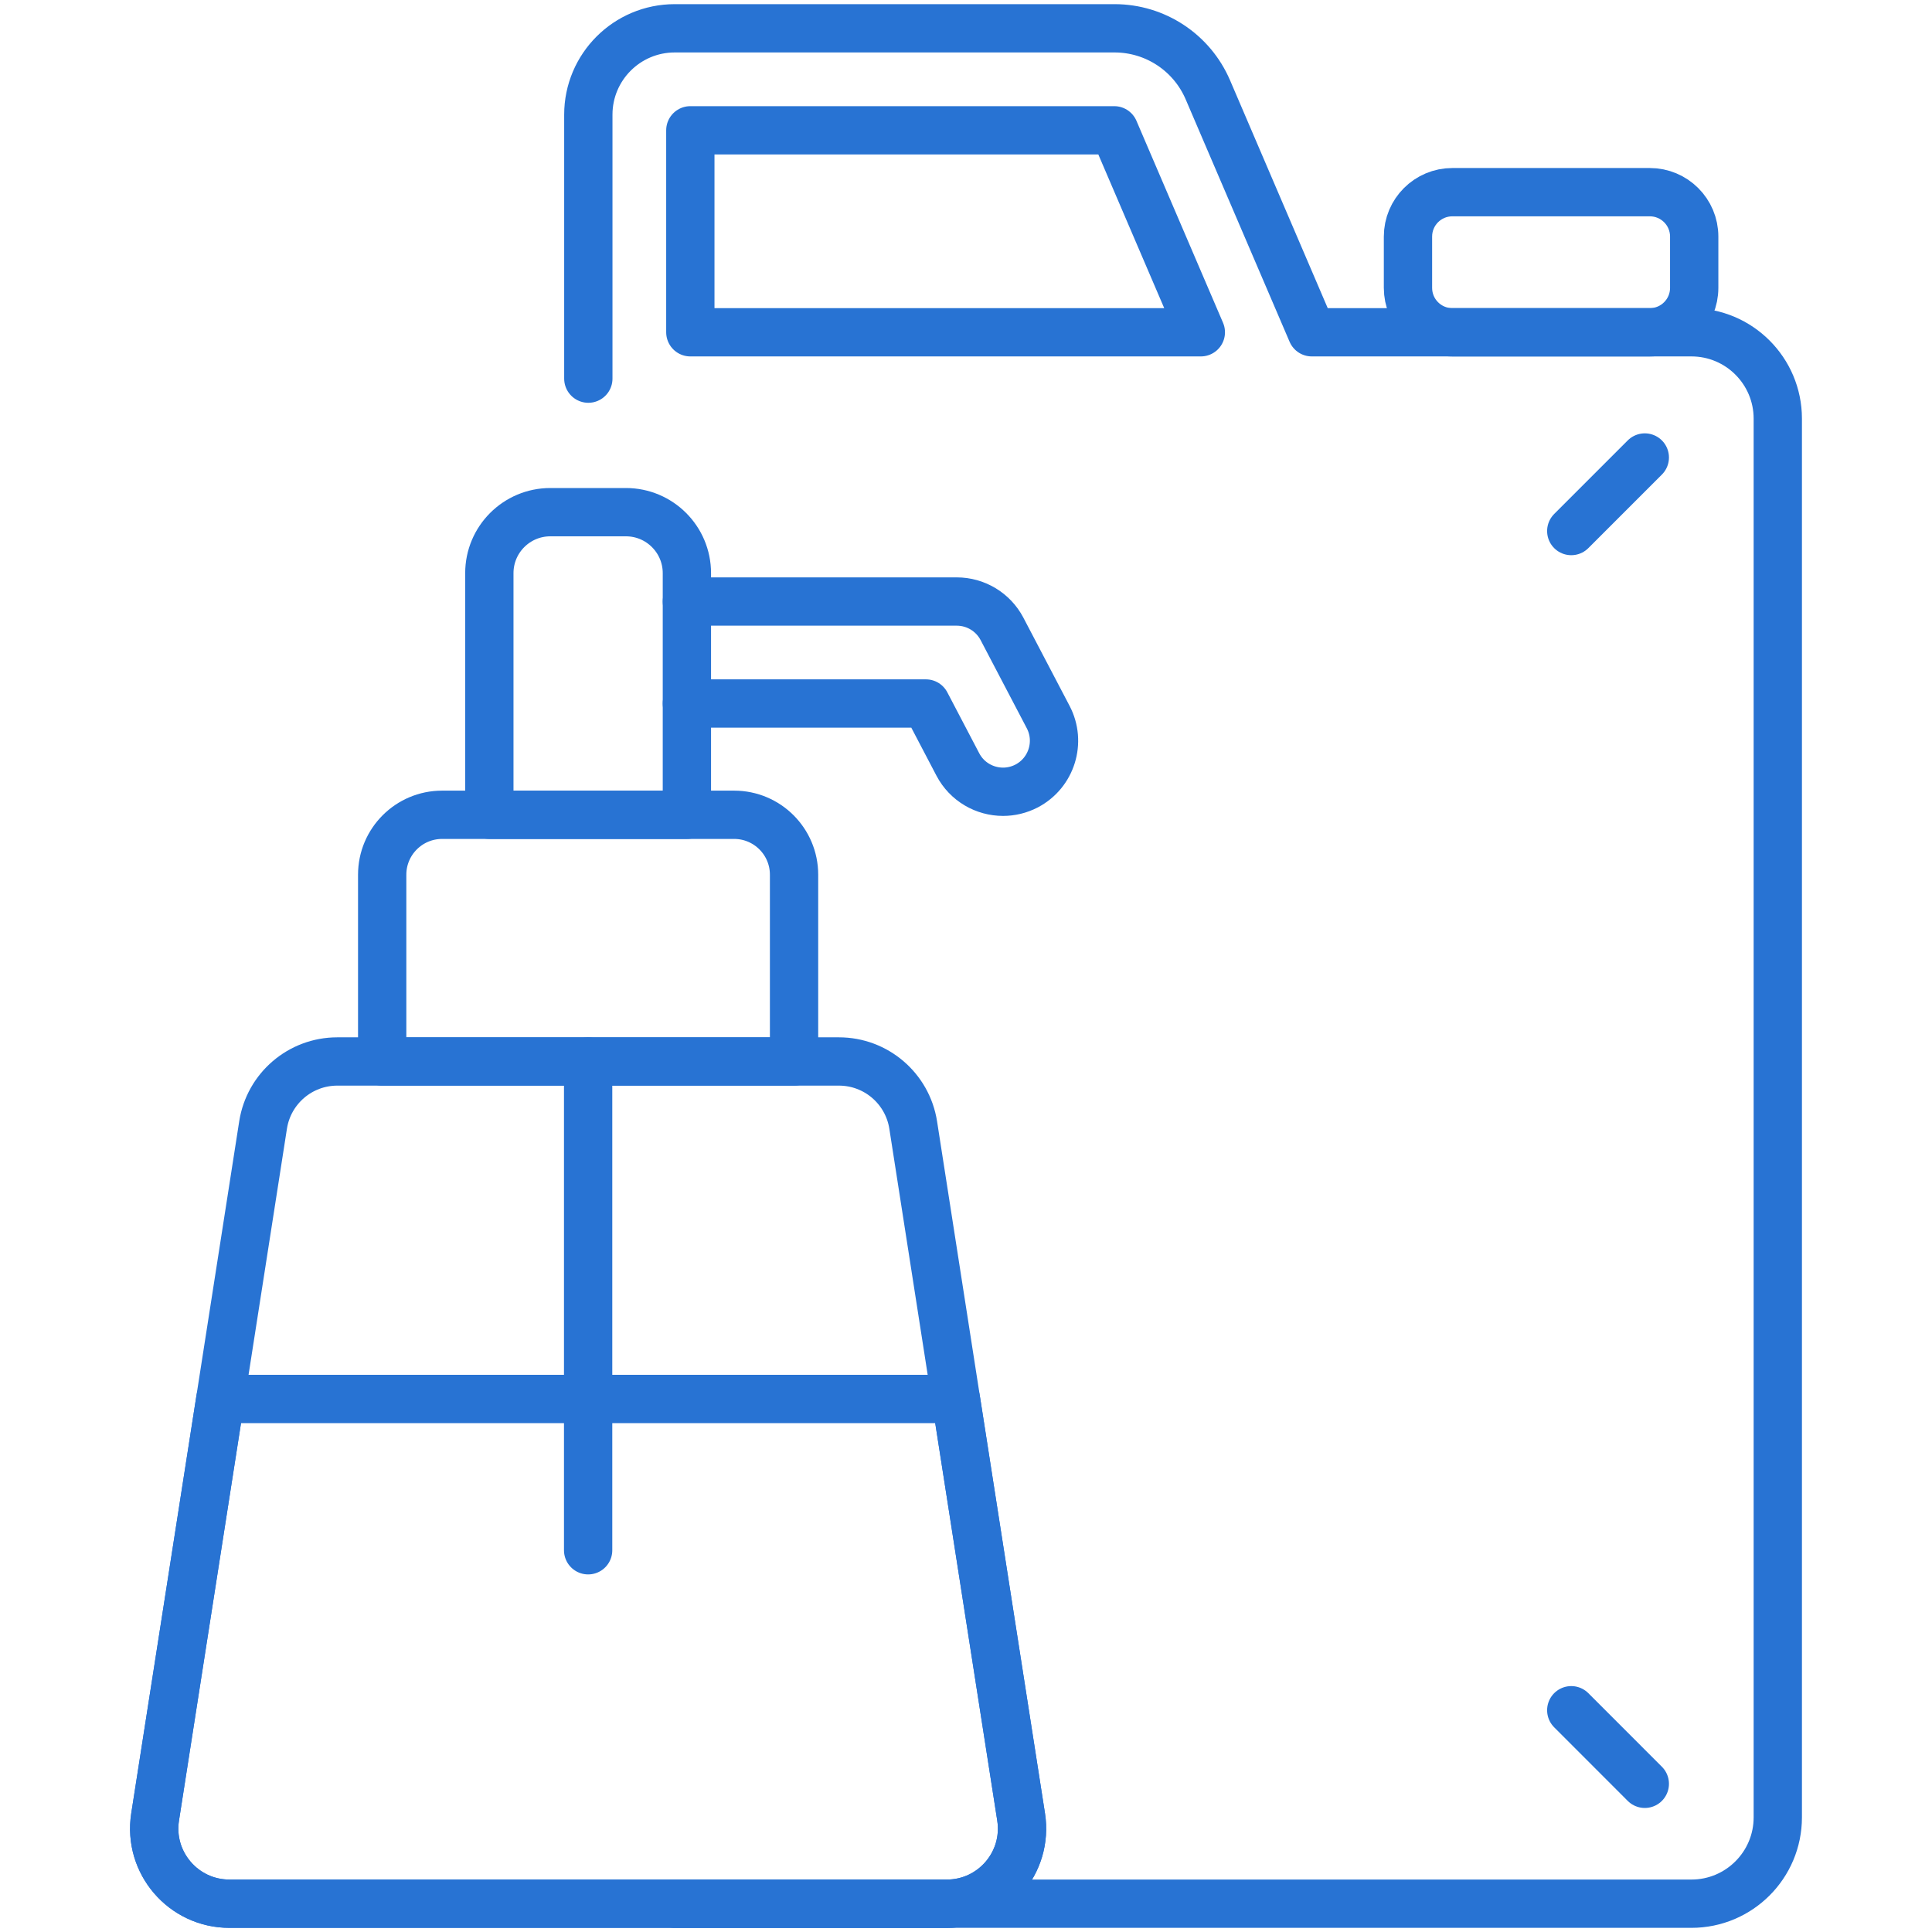 <svg width="60" height="60" viewBox="0 0 60 60" fill="none" xmlns="http://www.w3.org/2000/svg">
<path d="M29.406 59.121H7.123C5.692 59.121 4.597 57.843 4.817 56.428L6.843 43.446L8.17 34.938C8.347 33.803 9.325 32.965 10.475 32.965H26.054C27.204 32.965 28.182 33.803 28.36 34.938L29.686 43.446L31.712 56.428C31.932 57.843 30.837 59.121 29.406 59.121Z" stroke="#2873D3" stroke-width="1.5" stroke-miterlimit="10" stroke-linecap="round" stroke-linejoin="round"/>
<path d="M24.66 32.966H11.869V27.165C11.869 26.137 12.703 25.304 13.73 25.304H22.799C23.827 25.304 24.66 26.137 24.66 27.165V32.966H24.66Z" stroke="#2873D3" stroke-width="1.5" stroke-miterlimit="10" stroke-linecap="round" stroke-linejoin="round"/>
<path d="M21.332 25.304H15.197V17.799C15.197 16.754 16.045 15.906 17.09 15.906H19.439C20.484 15.906 21.332 16.754 21.332 17.799V25.304H21.332Z" stroke="#2873D3" stroke-width="1.5" stroke-miterlimit="10" stroke-linecap="round" stroke-linejoin="round"/>
<path d="M21.332 21.848H28.755L29.746 23.74C30.029 24.281 30.58 24.589 31.151 24.589C31.398 24.589 31.649 24.531 31.884 24.409C32.659 24.002 32.958 23.045 32.553 22.27L31.117 19.529C30.843 19.008 30.303 18.681 29.713 18.681H21.332" stroke="#2873D3" stroke-width="1.5" stroke-miterlimit="10" stroke-linecap="round" stroke-linejoin="round"/>
<path d="M18.265 32.966V48.145" stroke="#2873D3" stroke-width="1.5" stroke-miterlimit="10" stroke-linecap="round" stroke-linejoin="round"/>
<path d="M25.775 43.446H29.686L31.712 56.429C31.932 57.844 30.837 59.121 29.406 59.121H7.123C5.692 59.121 4.597 57.844 4.817 56.429L6.843 43.446H25.775Z" stroke="#2873D3" stroke-width="1.5" stroke-miterlimit="10" stroke-linecap="round" stroke-linejoin="round"/>
<path d="M18.271 11.759V3.561C18.271 2.08 19.473 0.879 20.954 0.879H34.614C35.875 0.879 37.014 1.63 37.511 2.789L40.739 10.319H52.529C54.01 10.319 55.211 11.521 55.211 13.002V56.439C55.211 57.92 54.01 59.121 52.529 59.121H29.405H20.954" stroke="#2873D3" stroke-width="1.5" stroke-miterlimit="10" stroke-linecap="round" stroke-linejoin="round"/>
<path d="M37.293 10.319H21.439V4.047H34.604L37.293 10.319Z" stroke="#2873D3" stroke-width="1.5" stroke-miterlimit="10" stroke-linecap="round" stroke-linejoin="round"/>
<path d="M51.235 10.32H45.105C44.343 10.32 43.726 9.702 43.726 8.94V7.347C43.726 6.585 44.343 5.968 45.105 5.968H51.235C51.997 5.968 52.615 6.585 52.615 7.347V8.94C52.615 9.702 51.997 10.32 51.235 10.32Z" stroke="#2873D3" stroke-width="1.5" stroke-miterlimit="10" stroke-linecap="round" stroke-linejoin="round"/>
<path d="M51.081 14.208L48.797 16.492" stroke="#2873D3" stroke-width="1.5" stroke-miterlimit="10" stroke-linecap="round" stroke-linejoin="round"/>
<path d="M51.081 55.398L48.797 53.113" stroke="#2873D3" stroke-width="1.5" stroke-miterlimit="10" stroke-linecap="round" stroke-linejoin="round"/>
</svg>
